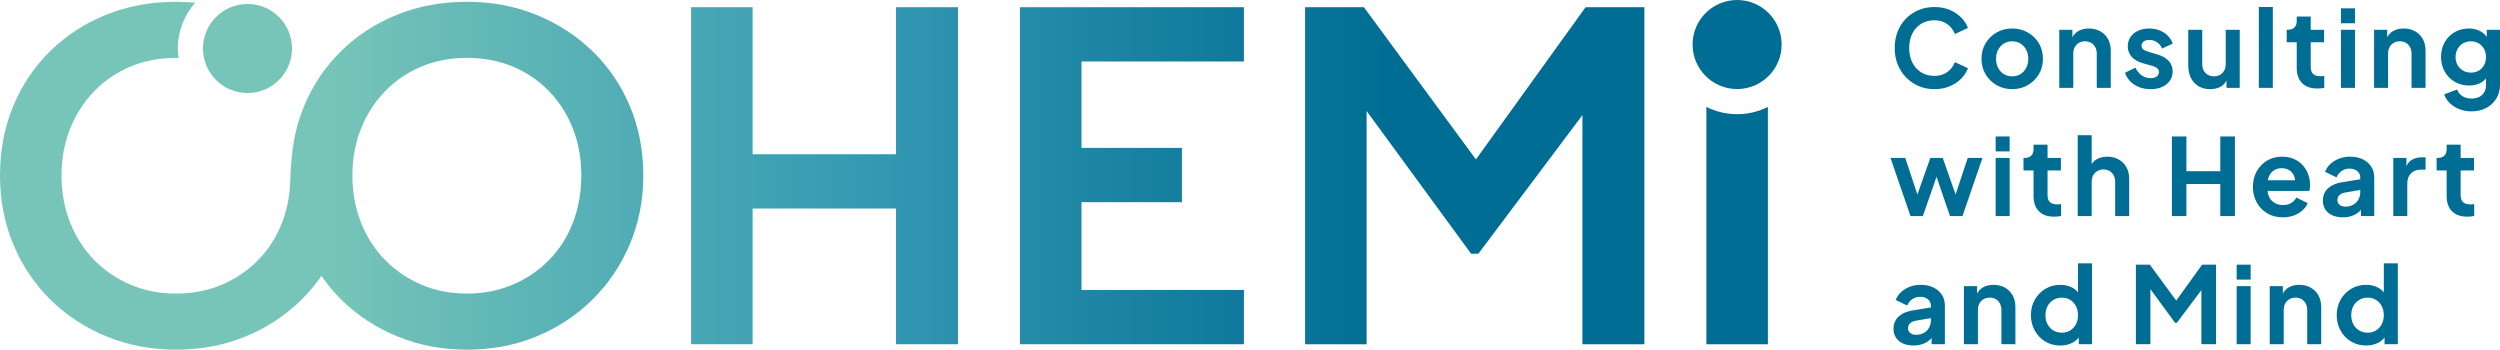 <svg xmlns="http://www.w3.org/2000/svg" xml:space="preserve" viewBox="0 0 400 55.946">  <path fill="#006d94" d="M304.968 12.385c.575.593 1.247 1.054 2.016 1.384.769.331 1.609.496 2.521.496.912 0 1.729-.154 2.452-.461.724-.307 1.336-.715 1.837-1.222.501-.507.86-1.062 1.077-1.666l-2.085-.974c-.239.638-.644 1.164-1.213 1.581-.57.416-1.259.623-2.068.623-.798 0-1.501-.188-2.11-.564-.61-.376-1.083-.897-1.419-1.564-.336-.667-.504-1.444-.504-2.333s.168-1.663.504-2.325c.336-.661.809-1.179 1.419-1.555.609-.376 1.313-.564 2.11-.564.809 0 1.498.208 2.068.623.569.416.974.943 1.213 1.581l2.085-.974c-.217-.604-.576-1.159-1.077-1.666-.501-.507-1.114-.914-1.837-1.222-.724-.307-1.541-.461-2.452-.461-.912 0-1.754.163-2.529.487-.775.325-1.45.78-2.025 1.368-.575.587-1.02 1.282-1.333 2.085s-.47 1.678-.47 2.623.16 1.817.479 2.614c.318.799.765 1.494 1.341 2.086zm14.509 1.248c.746.421 1.575.632 2.487.632.9 0 1.72-.211 2.461-.632s1.333-.997 1.777-1.726c.444-.729.667-1.561.667-2.496 0-.945-.219-1.78-.658-2.503-.439-.724-1.028-1.296-1.769-1.718-.741-.421-1.566-.632-2.478-.632-.923 0-1.755.211-2.495.632-.741.422-1.331.997-1.769 1.726-.439.729-.658 1.562-.658 2.496 0 .935.219 1.766.658 2.496.437.727 1.03 1.304 1.777 1.725zm.222-5.666c.222-.415.527-.746.914-.992.387-.244.837-.367 1.35-.367.501 0 .942.123 1.324.367.381.245.684.576.906.992.222.416.333.897.333 1.444 0 .536-.111 1.017-.333 1.444-.222.427-.524.761-.906.999-.382.24-.823.359-1.324.359-.513 0-.963-.12-1.35-.359-.387-.239-.692-.572-.914-.999-.222-.427-.333-.908-.333-1.444 0-.547.111-1.028.333-1.444zm12.024.641c0-.41.079-.764.239-1.059.16-.296.381-.527.667-.692.285-.166.609-.248.974-.248.376 0 .703.082.983.248.279.165.498.396.658.692.16.296.239.649.239 1.059v5.452h2.239V8.078c0-.695-.148-1.308-.444-1.837-.296-.53-.709-.942-1.239-1.239-.53-.296-1.137-.445-1.82-.445-.661 0-1.239.145-1.735.436-.397.233-.679.575-.897.98v-1.21h-2.102v9.297h2.239V8.608zm14.226 5.298c.524-.239.934-.572 1.231-.999.296-.427.444-.92.444-1.478 0-.661-.208-1.219-.624-1.675-.416-.456-1.006-.797-1.769-1.025l-1.487-.445c-.217-.069-.408-.142-.573-.222-.165-.08-.294-.183-.384-.308-.091-.125-.137-.273-.137-.444 0-.274.108-.496.325-.667.216-.171.512-.256.888-.256.467 0 .889.126 1.265.376s.644.587.803 1.008l1.709-.803c-.285-.764-.764-1.356-1.436-1.778-.672-.421-1.447-.632-2.324-.632-.672 0-1.267.12-1.786.359-.519.239-.923.572-1.213.999-.291.427-.436.926-.436 1.495 0 .638.202 1.191.607 1.658.404.467 1 .815 1.786 1.043l1.521.427c.193.057.373.129.538.214.165.085.296.188.393.307.097.12.145.271.145.453 0 .296-.119.536-.359.718-.239.183-.564.274-.974.274-.524 0-1-.148-1.427-.445-.428-.296-.761-.706-1-1.23l-1.675.803c.273.809.778 1.45 1.512 1.922.735.473 1.598.71 2.589.71.708 0 1.323-.12 1.848-.359zm5.803-.12c.53.319 1.154.479 1.871.479.661 0 1.239-.142 1.735-.427.387-.222.663-.558.88-.954v1.176h2.119V4.763h-2.239v5.452c0 .41-.08.764-.239 1.059-.16.296-.382.527-.667.693-.285.165-.61.247-.974.247s-.692-.082-.982-.247c-.291-.166-.513-.394-.667-.684-.154-.291-.231-.629-.231-1.017V4.763h-2.239v5.691c0 .764.139 1.429.419 2 .279.569.684 1.014 1.214 1.332zm9.661-12.663h2.239V14.06h-2.239zm6.063 9.741c0 1.048.288 1.859.863 2.435.575.576 1.387.863 2.435.863.171 0 .359-.011.564-.033.205-.024.387-.046.547-.069v-1.914c-.103.012-.208.024-.316.034-.108.012-.202.018-.282.018-.365 0-.664-.057-.897-.172-.234-.113-.404-.279-.513-.495-.108-.217-.162-.479-.162-.786V6.763h2.136v-2h-2.136v-2.12h-2.239v.719c0 .456-.126.803-.376 1.042-.251.24-.604.359-1.06.359h-.171v2h1.607v4.101zm7.083-9.536h2.239V3.72h-2.239zm0 3.435h2.239v9.297h-2.239zm7.53 3.845c0-.41.08-.764.239-1.059.16-.296.381-.527.667-.692.285-.166.609-.248.974-.248.376 0 .703.082.983.248.279.165.498.396.658.692.16.296.239.649.239 1.059v5.452h2.239V8.078c0-.695-.148-1.308-.444-1.837-.296-.53-.709-.942-1.239-1.239-.53-.296-1.137-.445-1.82-.445-.661 0-1.239.145-1.735.436-.397.233-.68.575-.897.98v-1.21h-2.102v9.297h2.239V8.608zm15.792-3.845v1.113c-.296-.357-.624-.667-1.017-.882-.53-.291-1.143-.436-1.837-.436-.855 0-1.618.196-2.29.59-.672.393-1.202.931-1.589 1.615-.388.683-.581 1.464-.581 2.341 0 .866.193 1.646.581 2.341.387.695.923 1.242 1.606 1.64.684.399 1.458.598 2.324.598.684 0 1.293-.142 1.829-.427.331-.176.606-.423.854-.703v1.045c0 .456-.097.846-.291 1.17-.193.325-.464.573-.811.744-.348.171-.75.256-1.205.256-.592 0-1.091-.134-1.495-.402-.404-.268-.675-.618-.812-1.051l-2.085.786c.194.547.505 1.022.932 1.426.427.404.937.721 1.53.949.592.228 1.236.342 1.931.342.889 0 1.672-.183 2.35-.547.678-.365 1.213-.866 1.607-1.504s.59-1.362.59-2.171V4.763h-2.121zm-.427 5.657c-.205.376-.487.67-.846.881-.359.21-.778.316-1.256.316-.479 0-.903-.109-1.273-.325-.371-.216-.661-.512-.872-.888-.211-.376-.316-.803-.316-1.282 0-.478.105-.908.316-1.29.211-.382.504-.681.88-.897.376-.216.797-.325 1.264-.325.467 0 .88.109 1.239.325.359.216.644.515.855.897.211.382.316.812.316 1.29 0 .489-.103.922-.307 1.298zm-82.617 14.85-1.94 5.85-2.059-5.85h-1.983l-2.074 5.854-1.942-5.854h-2.358l3.196 9.297h1.982l2.185-6.278L312 34.567h1.999l3.197-9.297zm4.467 0h2.239v9.297h-2.239zm0-3.435h2.239v2.392h-2.239zm6.064 9.537c0 1.048.288 1.859.863 2.435.575.576 1.387.863 2.435.863.171 0 .359-.011.564-.033.205-.024.387-.046.547-.069v-1.914c-.103.012-.208.024-.316.034-.108.012-.202.018-.282.018-.365 0-.664-.057-.897-.172-.234-.113-.404-.279-.513-.495-.108-.217-.162-.479-.162-.786V27.27h2.136v-2h-2.136v-2.12h-2.239v.719c0 .456-.126.803-.376 1.042-.251.24-.604.359-1.06.359h-.171v2h1.607v4.102zm13.617-5.862c-.53-.296-1.137-.445-1.82-.445-.661 0-1.239.145-1.735.436-.318.186-.557.448-.76.745V21.63h-2.239v12.937h2.239v-5.452c0-.41.08-.764.239-1.059.16-.296.381-.527.667-.692.285-.166.609-.248.974-.248.376 0 .703.082.983.248.279.165.498.396.658.692.16.296.239.649.239 1.059v5.452h2.239v-5.982c0-.695-.148-1.308-.444-1.837-.297-.529-.71-.942-1.24-1.238zm16.261 1.88h-5.418v-5.555h-2.324v12.732h2.324v-5.126h5.418v5.126h2.341V21.835h-2.341zm11.756 7.092c.53-.193.988-.461 1.376-.803.387-.342.672-.735.854-1.179l-1.811-.889c-.205.365-.487.656-.846.872-.359.217-.795.325-1.308.325-.512 0-.966-.12-1.359-.359s-.689-.577-.888-1.016c-.121-.267-.182-.566-.212-.881h6.681c.045-.125.077-.273.094-.444.017-.172.026-.337.026-.496 0-.626-.103-1.21-.307-1.752-.205-.541-.502-1.022-.889-1.444-.387-.421-.858-.752-1.41-.991-.553-.24-1.194-.359-1.923-.359-.866 0-1.649.211-2.35.632-.701.422-1.254.994-1.658 1.718-.404.724-.607 1.552-.607 2.487 0 .9.199 1.72.598 2.46.399.741.957 1.327 1.675 1.76.718.434 1.556.65 2.512.65.638-.001 1.222-.098 1.752-.291zm-3.17-7.221c.364-.234.78-.35 1.247-.35.49 0 .909.12 1.256.359.348.239.598.564.752.974.07.186.105.388.122.598h-4.351c.038-.193.075-.387.145-.555.188-.451.464-.792.829-1.026zm12.424 7.297c.422-.142.798-.348 1.128-.615.135-.109.256-.236.376-.367v.991h2.119V28.38c0-.661-.162-1.239-.487-1.735-.324-.495-.778-.883-1.359-1.161-.581-.28-1.253-.419-2.016-.419-.627 0-1.208.103-1.743.307-.536.205-1 .488-1.393.846-.393.359-.681.783-.863 1.273l1.828.888c.171-.421.442-.76.812-1.016.37-.257.795-.385 1.273-.385.512 0 .925.134 1.239.402.313.268.47.601.47.999v.301l-2.768.451c-.729.114-1.333.308-1.811.581-.479.274-.832.613-1.06 1.017-.228.404-.342.863-.342 1.375 0 .536.131 1.006.393 1.41.262.404.632.716 1.111.932.478.216 1.042.325 1.692.325.512.001.979-.07 1.401-.213zm-2.273-2.537c0-.33.108-.598.324-.803.216-.205.547-.348.992-.427l2.341-.398v.381c0 .422-.1.81-.299 1.162-.199.353-.479.63-.837.829-.359.2-.772.299-1.239.299-.365 0-.67-.094-.914-.282-.246-.189-.368-.442-.368-.761zm11.893-6.443c-.355.211-.636.549-.846 1.009V25.27h-2.102v9.297h2.239v-5.179c0-.706.193-1.256.581-1.648.387-.394.9-.59 1.538-.59h.803v-1.982h-.547c-.65 0-1.205.137-1.666.41zm9.399 7.127c-.365 0-.664-.057-.897-.172-.234-.113-.404-.279-.513-.495-.108-.217-.162-.479-.162-.786V27.27h2.136v-2h-2.136v-2.12h-2.239v.719c0 .456-.126.803-.376 1.042-.251.24-.604.359-1.06.359h-.171v2h1.607v4.102c0 1.048.288 1.859.863 2.435.575.576 1.387.863 2.435.863.171 0 .359-.011.564-.033.205-.024.387-.046.547-.069v-1.914c-.103.012-.208.024-.316.034-.109.011-.202.017-.282.017zm-85.941 13.288c-.581-.28-1.253-.419-2.016-.419-.627 0-1.208.103-1.743.307-.536.205-1 .488-1.393.846-.393.359-.681.783-.863 1.273l1.828.888c.171-.421.442-.76.812-1.016.37-.257.795-.385 1.273-.385.512 0 .925.134 1.239.402.313.268.47.601.47.999v.301l-2.768.451c-.729.114-1.333.308-1.811.581-.479.274-.832.613-1.06 1.017-.228.404-.342.863-.342 1.375 0 .536.131 1.006.393 1.41.262.404.632.716 1.111.932.478.216 1.042.325 1.692.325.513 0 .98-.072 1.401-.214.422-.142.798-.348 1.128-.615.135-.109.256-.236.376-.367v.991h2.119v-6.187c0-.661-.162-1.239-.487-1.735-.325-.494-.778-.882-1.359-1.16zm-.692 6.451c-.199.353-.479.63-.837.829-.359.2-.772.299-1.239.299-.365 0-.67-.094-.914-.282-.245-.188-.367-.442-.367-.761 0-.33.108-.598.324-.803.216-.205.547-.348.992-.427l2.341-.398v.381c-.001.421-.101.809-.3 1.162zm12.14-6.426c-.53-.296-1.137-.445-1.82-.445-.661 0-1.239.145-1.735.436-.397.233-.679.575-.897.98v-1.211h-2.102v9.297h2.239v-5.452c0-.41.08-.764.239-1.059.16-.296.381-.527.667-.692.285-.166.609-.248.974-.248.376 0 .703.082.983.248.279.165.498.396.658.692.16.296.239.649.239 1.059v5.452h2.239v-5.982c0-.695-.148-1.308-.444-1.837-.297-.529-.71-.941-1.24-1.238zm11.7.742c-.272-.303-.58-.572-.966-.767-.553-.28-1.182-.419-1.889-.419-.877 0-1.672.217-2.384.65-.712.433-1.273 1.014-1.684 1.743-.41.729-.615 1.55-.615 2.461 0 .9.205 1.721.615 2.461.41.74.968 1.324 1.675 1.751.706.427 1.509.641 2.41.641.672 0 1.293-.134 1.863-.402.451-.212.8-.518 1.094-.876v1.072h2.12V42.138h-2.239v4.622zm-.333 5.12c-.222.421-.527.752-.914.991-.387.24-.837.359-1.35.359-.502 0-.952-.12-1.35-.359-.399-.239-.709-.569-.931-.991-.222-.422-.333-.906-.333-1.453s.111-1.028.333-1.444c.222-.415.532-.746.931-.992.399-.244.849-.367 1.35-.367.512 0 .963.12 1.35.359.387.239.692.572.914.999.222.427.333.909.333 1.444 0 .548-.111 1.032-.333 1.454zm16.049-3.786-4.232-5.75h-2.222v12.732h2.324v-8.81l3.948 5.391h.273l3.931-5.236v8.655h2.342V42.344h-2.222zm9.667-2.315h2.239v9.297h-2.239zm0-3.435h2.239v2.392h-2.239zm11.845 3.674c-.53-.296-1.137-.445-1.82-.445-.661 0-1.239.145-1.735.436-.397.233-.679.575-.897.98v-1.211h-2.102v9.297h2.239v-5.452c0-.41.079-.764.239-1.059.16-.296.381-.527.667-.692.285-.166.609-.248.974-.248.376 0 .703.082.983.248.279.165.498.396.658.692.16.296.239.649.239 1.059v5.452h2.239v-5.982c0-.695-.148-1.308-.444-1.837-.297-.529-.71-.941-1.24-1.238zm11.7.742c-.272-.303-.58-.572-.966-.767-.553-.28-1.182-.419-1.889-.419-.877 0-1.672.217-2.384.65-.712.433-1.273 1.014-1.684 1.743-.41.729-.615 1.55-.615 2.461 0 .9.205 1.721.615 2.461.41.74.968 1.324 1.675 1.751.706.427 1.509.641 2.41.641.672 0 1.293-.134 1.863-.402.451-.212.8-.518 1.094-.876v1.072h2.12V42.138h-2.239v4.622zm-.334 5.12c-.222.421-.527.752-.914.991-.387.24-.837.359-1.35.359-.502 0-.952-.12-1.35-.359-.399-.239-.709-.569-.931-.991-.222-.422-.333-.906-.333-1.453s.111-1.028.333-1.444c.222-.415.532-.746.931-.992.399-.244.849-.367 1.35-.367.512 0 .963.12 1.35.359.387.239.692.572.914.999.222.427.333.909.333 1.444.001.548-.111 1.032-.333 1.454z"></path>  <linearGradient id="a" x1="-3.562" x2="278.201" y1="28.116" y2="28.116" gradientUnits="userSpaceOnUse">    <stop offset=".2" stop-color="#76c5b8"></stop>    <stop offset=".5" stop-color="#359ab3"></stop>    <stop offset=".8" stop-color="#006d94"></stop>  </linearGradient>  <path fill="url(#a)" d="M143.364 24.677h-22.945V1.154h-9.844v53.924h9.844V33.364h22.945v21.714h9.916V1.154h-9.916z"></path>  <linearGradient id="b" x1="-3.562" x2="278.201" y1="28.116" y2="28.116" gradientUnits="userSpaceOnUse">    <stop offset=".2" stop-color="#76c5b8"></stop>    <stop offset=".5" stop-color="#359ab3"></stop>    <stop offset=".8" stop-color="#006d94"></stop>  </linearGradient>  <path fill="url(#b)" d="M236.15 25.505 218.224 1.154h-9.41v53.924h9.844V17.762l16.721 22.839h1.157l16.649-22.178v36.655h9.915V1.154h-9.409z"></path>  <linearGradient id="c" x1="-3.562" x2="278.201" y1="7.761" y2="7.761" gradientUnits="userSpaceOnUse">    <stop offset=".2" stop-color="#76c5b8"></stop>    <stop offset=".5" stop-color="#359ab3"></stop>    <stop offset=".8" stop-color="#006d94"></stop>  </linearGradient>  <circle cx="39.6" cy="7.761" r="7.124" fill="url(#c)"></circle>  <linearGradient id="d" x1="-3.562" x2="278.201" y1="28.116" y2="28.116" gradientUnits="userSpaceOnUse">    <stop offset=".2" stop-color="#76c5b8"></stop>    <stop offset=".5" stop-color="#359ab3"></stop>    <stop offset=".8" stop-color="#006d94"></stop>  </linearGradient>  <path fill="url(#d)" d="M94.819 8.211c-2.558-2.485-5.55-4.427-8.975-5.827C82.417.985 78.702.285 74.697.285c-4.006 0-7.721.687-11.147 2.063-3.427 1.375-6.418 3.318-8.975 5.827-2.558 2.51-4.536 5.454-5.935 8.831-1.155 2.787-1.825 5.79-2.027 9.003 0 0-.144 1.478-.144 2.071 0 2.704-.447 5.212-1.339 7.528-.894 2.316-2.172 4.32-3.837 6.008-1.665 1.69-3.607 3.003-5.827 3.945-2.22.941-4.657 1.411-7.31 1.411-2.606 0-5.019-.47-7.238-1.411-2.22-.941-4.162-2.255-5.827-3.945-1.665-1.689-2.956-3.692-3.872-6.008-.917-2.316-1.375-4.824-1.375-7.528 0-2.702.458-5.198 1.375-7.491.916-2.291 2.208-4.295 3.872-6.008 1.665-1.712 3.607-3.028 5.827-3.945 2.219-.916 4.632-1.375 7.238-1.375.141 0 .275.016.415.018-.068-.497-.116-1.001-.116-1.517 0-2.808 1.052-5.369 2.771-7.331-1.004-.095-2.027-.145-3.07-.145-4.006 0-7.721.687-11.147 2.063-3.427 1.375-6.418 3.318-8.975 5.827-2.558 2.51-4.536 5.454-5.935 8.831C.699 20.383 0 24.075 0 28.079c0 3.957.711 7.637 2.135 11.039 1.423 3.402 3.413 6.359 5.971 8.867 2.557 2.509 5.548 4.464 8.975 5.863 3.426 1.399 7.117 2.099 11.074 2.099 4.005 0 7.709-.7 11.111-2.099 3.402-1.399 6.381-3.354 8.939-5.863 1.201-1.178 2.269-2.464 3.225-3.839.951 1.375 2.016 2.661 3.217 3.839 2.557 2.509 5.548 4.464 8.975 5.863 3.426 1.399 7.117 2.099 11.074 2.099 4.005 0 7.709-.7 11.111-2.099 3.402-1.399 6.381-3.354 8.939-5.863 2.557-2.508 4.56-5.465 6.008-8.867 1.448-3.402 2.172-7.081 2.172-11.039 0-4.004-.712-7.696-2.135-11.074-1.424-3.377-3.415-6.309-5.972-8.794zm-3.148 27.396c-.894 2.316-2.172 4.32-3.837 6.008-1.665 1.69-3.607 3.003-5.827 3.945-2.22.941-4.657 1.411-7.31 1.411-2.606 0-5.019-.47-7.238-1.411-2.22-.941-4.162-2.255-5.827-3.945-1.665-1.689-2.956-3.692-3.872-6.008-.917-2.316-1.375-4.824-1.375-7.528 0-2.702.458-5.198 1.375-7.491.916-2.291 2.208-4.295 3.872-6.008 1.665-1.712 3.607-3.028 5.827-3.945 2.219-.916 4.632-1.375 7.238-1.375 2.653 0 5.09.459 7.31 1.375 2.219.917 4.162 2.232 5.827 3.945 1.665 1.713 2.943 3.717 3.837 6.008.892 2.292 1.339 4.789 1.339 7.491 0 2.704-.447 5.212-1.339 7.528z"></path>  <linearGradient id="e" x1="-3.562" x2="278.201" y1="7.124" y2="7.124" gradientUnits="userSpaceOnUse">    <stop offset=".2" stop-color="#76c5b8"></stop>    <stop offset=".5" stop-color="#359ab3"></stop>    <stop offset=".8" stop-color="#006d94"></stop>  </linearGradient>  <circle cx="277.938" cy="7.124" r="7.124" fill="url(#e)"></circle>  <linearGradient id="f" x1="-3.562" x2="278.201" y1="36.093" y2="36.093" gradientUnits="userSpaceOnUse">    <stop offset=".2" stop-color="#76c5b8"></stop>    <stop offset=".5" stop-color="#359ab3"></stop>    <stop offset=".8" stop-color="#006d94"></stop>  </linearGradient>  <path fill="url(#f)" d="M273.016 17.109v37.969h9.844V17.109c-1.487.736-3.154 1.161-4.922 1.161-1.768-.001-3.435-.425-4.922-1.161z"></path>  <linearGradient id="g" x1="-3.562" x2="278.201" y1="28.116" y2="28.116" gradientUnits="userSpaceOnUse">    <stop offset=".2" stop-color="#76c5b8"></stop>    <stop offset=".5" stop-color="#359ab3"></stop>    <stop offset=".8" stop-color="#006d94"></stop>  </linearGradient>  <path fill="url(#g)" d="M163.196 55.078h35.83v-8.686H173.04V32.35h16.069v-8.686H173.04V9.839h25.986V1.154h-35.83z"></path></svg>